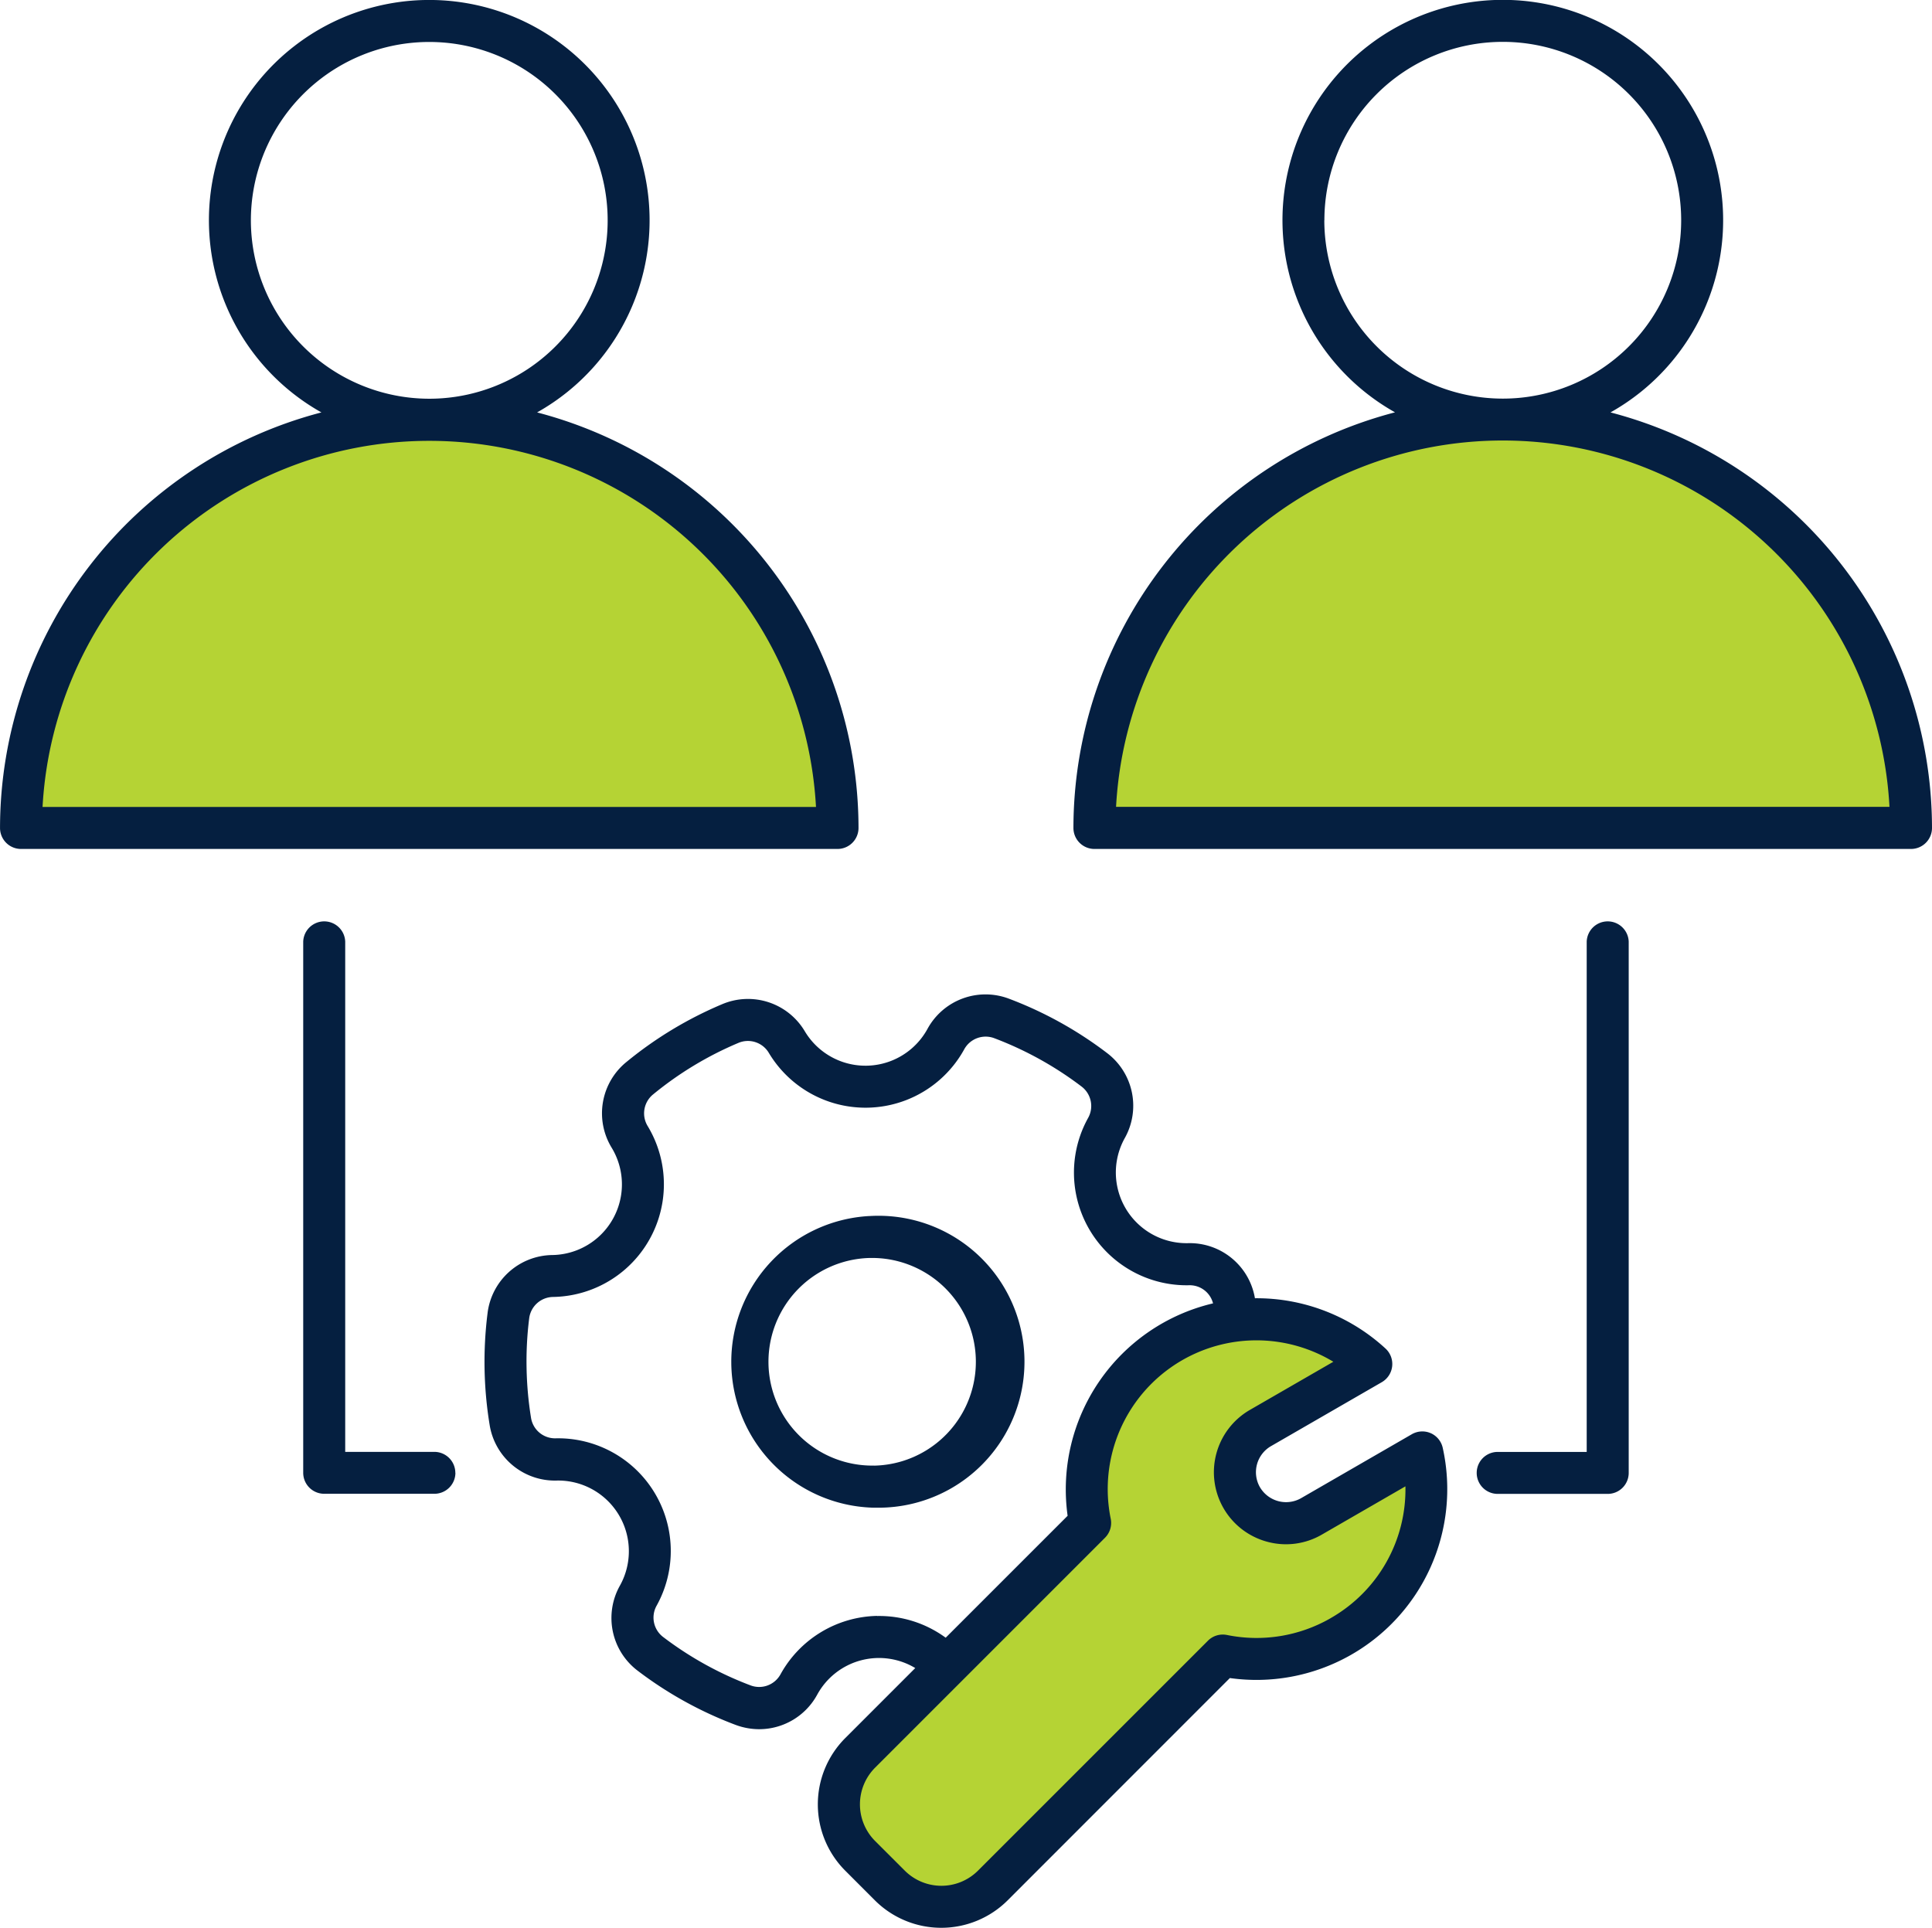 <svg xmlns="http://www.w3.org/2000/svg" width="70.147" height="69.999" viewBox="0 0 70.147 69.999">
  <g id="Group_10925" data-name="Group 10925" transform="translate(-25.999 -15.433)">
    <path id="Path_18768" data-name="Path 18768" d="M45.824,126.424a14.824,14.824,0,0,1,14.824,14.824H31A14.824,14.824,0,0,1,45.824,126.424Z" transform="translate(-4.238 -95.751)" fill="#b5d334" fill-rule="evenodd"/>
    <path id="Path_18769" data-name="Path 18769" d="M301.406,126.424a14.824,14.824,0,0,1,14.824,14.824H286.582A14.824,14.824,0,0,1,301.406,126.424Z" transform="translate(-220.846 -95.751)" fill="#b5d334" fill-rule="evenodd"/>
    <path id="Path_18771" data-name="Path 18771" d="M239.684,352.859l-8.351,8.351a2.647,2.647,0,0,1-3.736,0l-1.08-1.079a2.647,2.647,0,0,1,0-3.737l8.349-8.35a6.166,6.166,0,0,1,10.208-5.772l-4.023,2.323a1.854,1.854,0,1,0,1.854,3.21l4.023-2.323a6.165,6.165,0,0,1-7.244,7.376Z" transform="translate(-169.287 -277.313)" fill="#b5d334" fill-rule="evenodd"/>
    <path id="Path_18772" data-name="Path 18772" d="M74.322,85.233a5.392,5.392,0,0,1-3.774.616.763.763,0,0,0-.69.207l-8.35,8.35a1.881,1.881,0,0,1-2.658,0l-1.08-1.079a1.885,1.885,0,0,1,0-2.658l8.349-8.35a.762.762,0,0,0,.208-.691,5.4,5.4,0,0,1,8.083-5.7l-3.027,1.747a2.613,2.613,0,0,0,.631,4.79A2.591,2.591,0,0,0,74,82.2l3.027-1.748a5.377,5.377,0,0,1-2.7,4.777ZM57.847,85.16a4.082,4.082,0,0,1,2.488.788l4.427-4.427a6.941,6.941,0,0,1,5.28-7.713.874.874,0,0,0-.875-.658,4.091,4.091,0,0,1-3.661-6.075.887.887,0,0,0-.24-1.142,12.581,12.581,0,0,0-3.158-1.75.887.887,0,0,0-1.1.4,4.09,4.09,0,0,1-7.093.132.883.883,0,0,0-1.11-.363,12.527,12.527,0,0,0-3.091,1.867.886.886,0,0,0-.2,1.15,4.091,4.091,0,0,1-3.431,6.206.887.887,0,0,0-.871.781,12.574,12.574,0,0,0-.094,1.805,12.765,12.765,0,0,0,.161,1.8.883.883,0,0,0,.9.747,4.092,4.092,0,0,1,3.661,6.076.885.885,0,0,0,.241,1.142,12.544,12.544,0,0,0,3.158,1.749.884.884,0,0,0,1.1-.4,4.1,4.1,0,0,1,3.509-2.119Zm20.1-6.638a.763.763,0,0,0-.688.038l-4.023,2.323a1.1,1.1,0,0,1-1.491-.4,1.093,1.093,0,0,1,.4-1.49l4.024-2.323a.763.763,0,0,0,.134-1.223,6.911,6.911,0,0,0-4.74-1.825,2.4,2.4,0,0,0-2.428-2,2.567,2.567,0,0,1-2.3-3.811,2.4,2.4,0,0,0-.651-3.1,14.042,14.042,0,0,0-3.542-1.962,2.4,2.4,0,0,0-2.972,1.1,2.565,2.565,0,0,1-4.448.083,2.4,2.4,0,0,0-3.01-.984,14.082,14.082,0,0,0-3.467,2.094,2.4,2.4,0,0,0-.536,3.117,2.566,2.566,0,0,1-2.153,3.894A2.4,2.4,0,0,0,43.7,74.173a14.172,14.172,0,0,0,.076,4.043,2.4,2.4,0,0,0,2.433,2.026,2.566,2.566,0,0,1,2.3,3.811,2.4,2.4,0,0,0,.651,3.1A14,14,0,0,0,52.7,89.111a2.463,2.463,0,0,0,.865.159,2.4,2.4,0,0,0,2.106-1.255,2.555,2.555,0,0,1,3.559-.965l-2.542,2.543a3.408,3.408,0,0,0,0,4.814l1.079,1.08a3.412,3.412,0,0,0,4.815,0l8.071-8.074a6.927,6.927,0,0,0,7.729-8.358A.763.763,0,0,0,77.948,78.522ZM57.745,79.7a3.771,3.771,0,0,0-.07-7.541H57.6a3.77,3.77,0,0,0,.141,7.539Zm-.169-9.064a5.3,5.3,0,0,0,.1,10.59h.1a5.3,5.3,0,1,0-.2-10.589Zm27.558-9.966V79.963a.762.762,0,0,1-.763.763H80.377a.762.762,0,1,1,0-1.524h3.232V60.673a.763.763,0,0,1,1.525,0Zm-42.6,19.289a.763.763,0,0,1-.763.763h-4a.762.762,0,0,1-.763-.763V60.673a.763.763,0,0,1,1.525,0V79.2h3.233A.763.763,0,0,1,42.531,79.963Zm23.987-24.18a14.061,14.061,0,0,1,28.081,0Zm7.564-21.3a6.477,6.477,0,1,1,6.478,6.477A6.484,6.484,0,0,1,74.082,34.482Zm10.392,6.975a8,8,0,1,0-7.828,0A15.614,15.614,0,0,0,64.973,56.545a.763.763,0,0,0,.763.763H95.383a.763.763,0,0,0,.763-.763A15.616,15.616,0,0,0,84.474,41.457ZM27.544,55.783a14.062,14.062,0,0,1,28.082,0Zm7.564-21.3a6.477,6.477,0,1,1,6.476,6.477A6.484,6.484,0,0,1,35.108,34.482ZM57.17,56.545A15.615,15.615,0,0,0,45.5,41.457a8,8,0,1,0-7.831,0A15.614,15.614,0,0,0,26,56.545a.762.762,0,0,0,.763.763H56.408A.763.763,0,0,0,57.17,56.545Z" transform="translate(0 -11.049)" fill="#051f40" fill-rule="evenodd"/>
  </g>
</svg>
